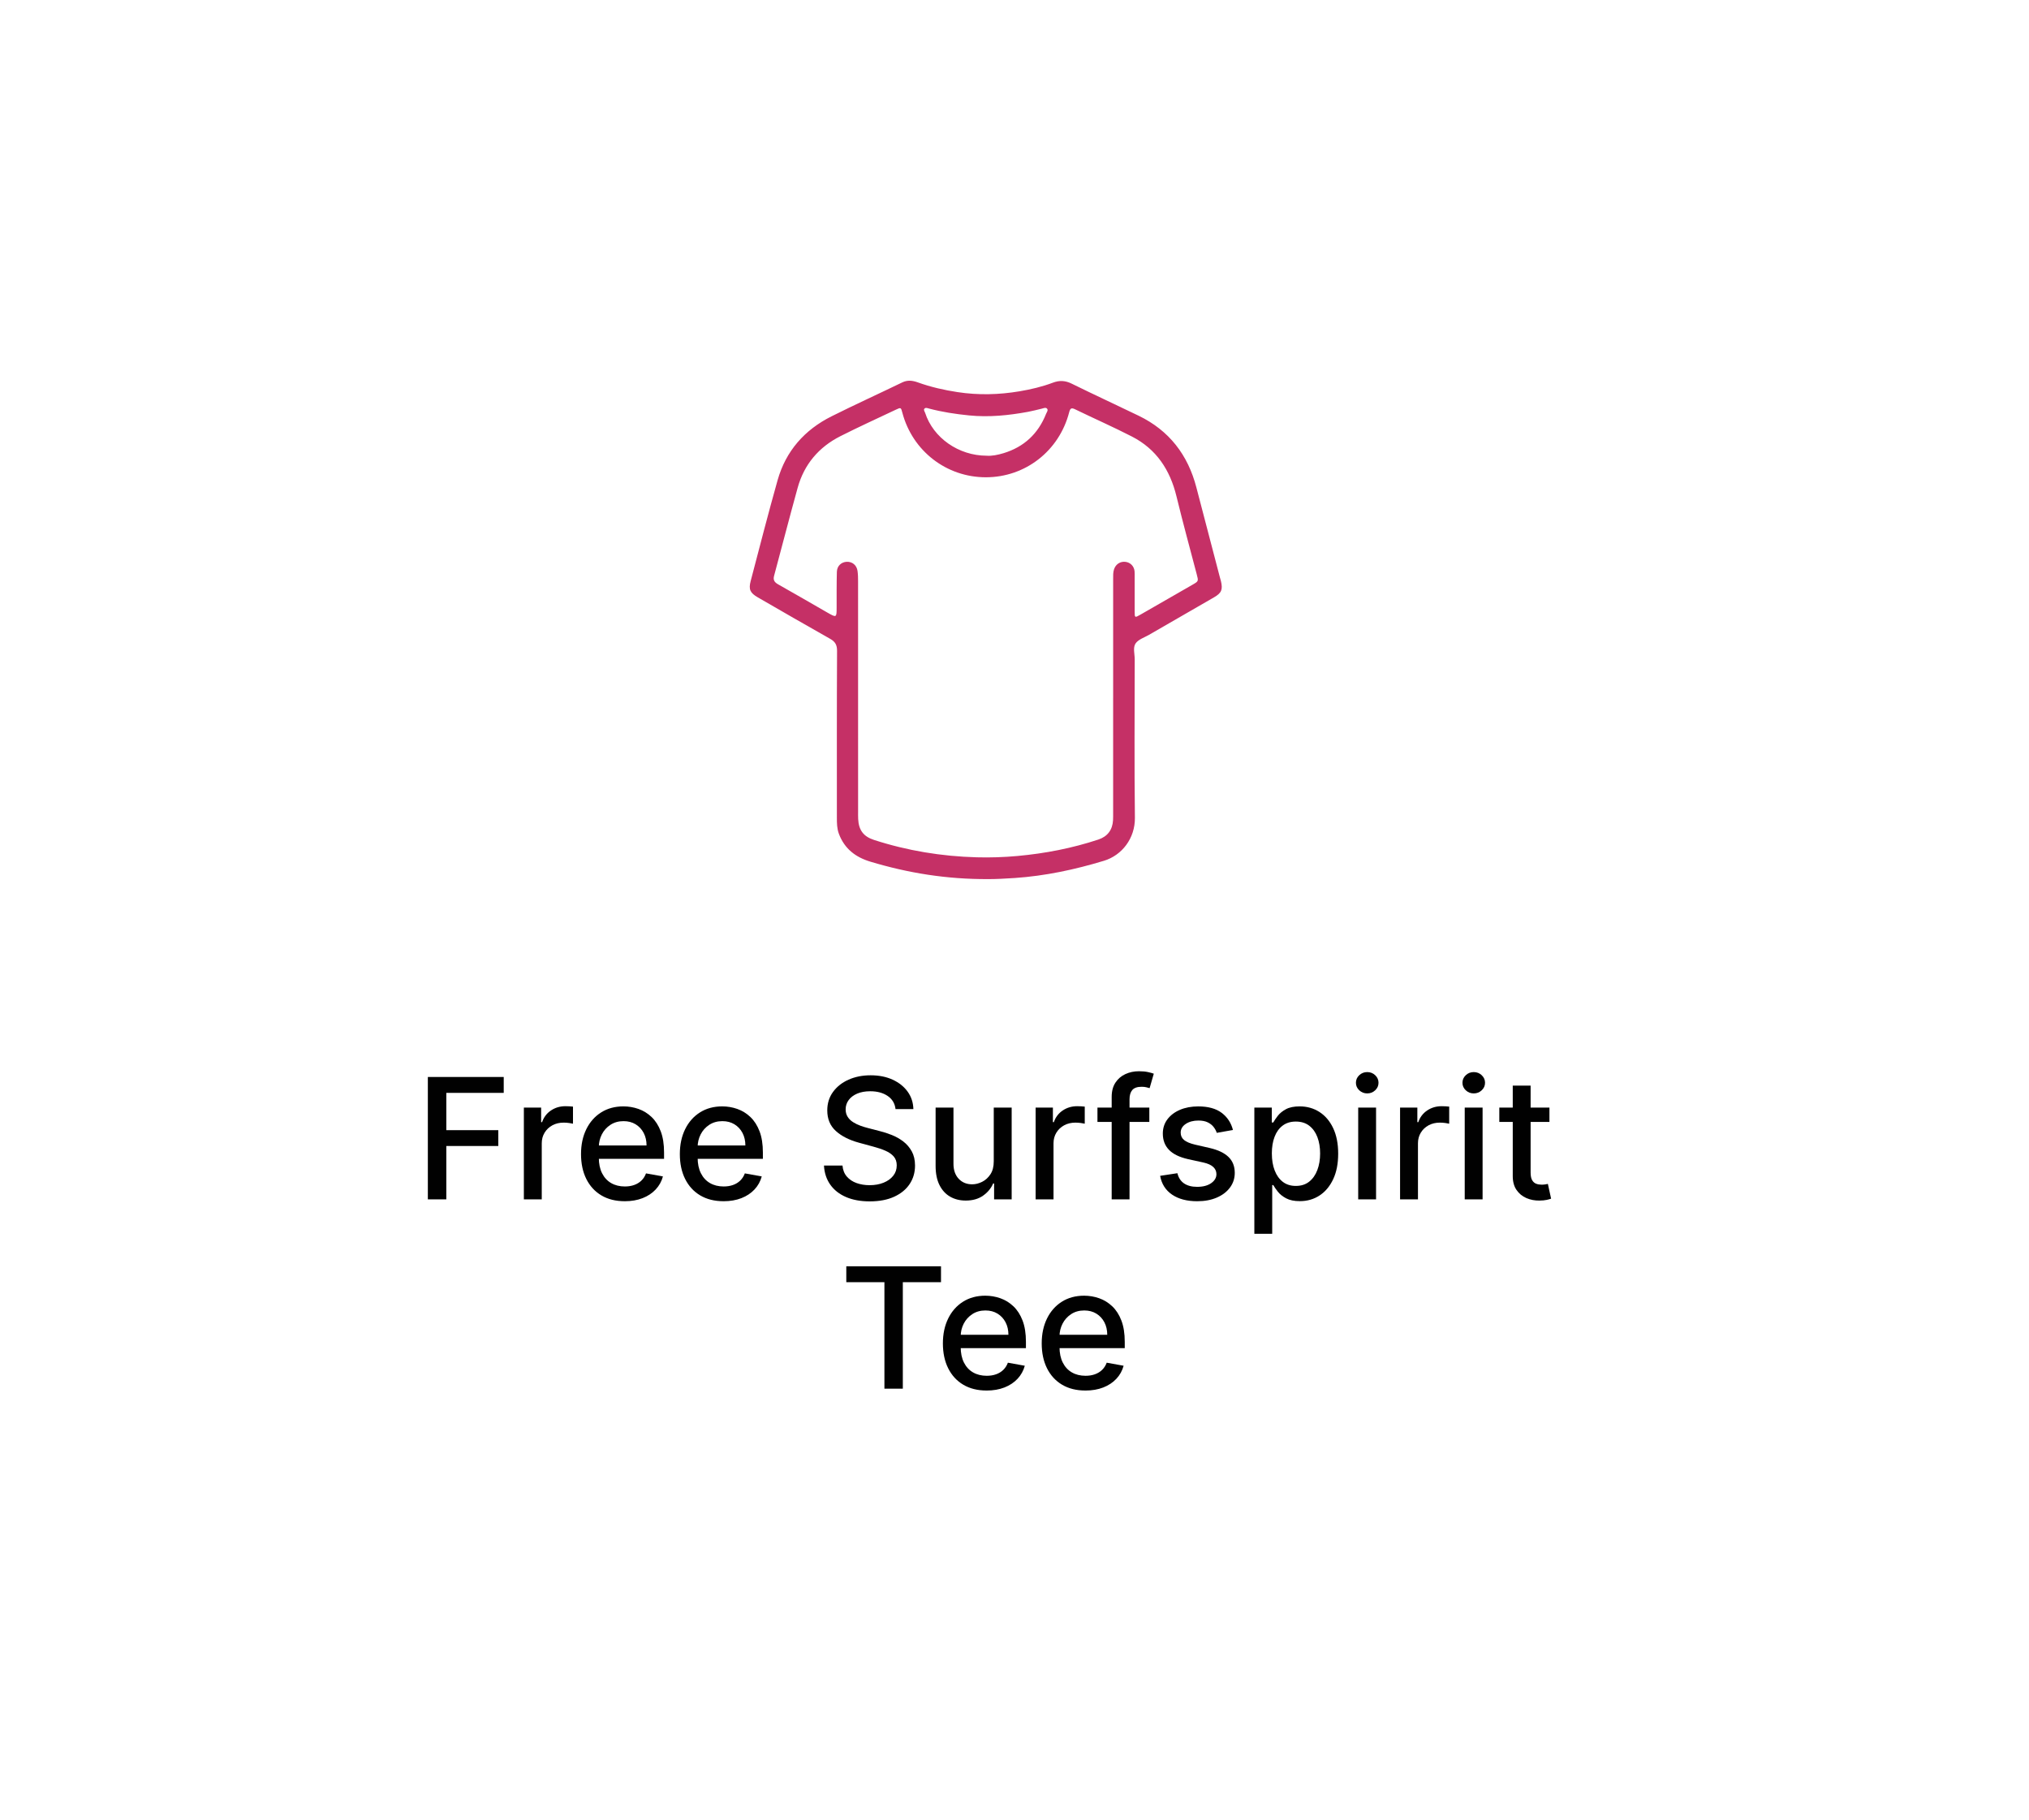 <?xml version="1.0" encoding="UTF-8"?> <svg xmlns="http://www.w3.org/2000/svg" xmlns:xlink="http://www.w3.org/1999/xlink" id="Capa_1" data-name="Capa 1" viewBox="0 0 192.96 173.04"><defs><filter id="drop-shadow-1"><feOffset dx="2.721" dy="2.721"></feOffset><feGaussianBlur result="blur" stdDeviation="5.442"></feGaussianBlur><feFlood flood-color="#010101" flood-opacity=".2"></feFlood><feComposite in2="blur" operator="in"></feComposite><feComposite in="SourceGraphic"></feComposite></filter></defs><rect x="13.747" y="13.807" width="160" height="140" rx="21.77" ry="21.77" style="fill: #fff; filter: url(#drop-shadow-1);"></rect><path d="m93.996,83.585c-3.987.022-7.637-.58-11.219-1.656-1.416-.425-2.465-1.232-2.997-2.649-.186-.497-.192-1.007-.192-1.523 0-5.289-.012-10.578.017-15.867.003-.577-.178-.88-.661-1.152-2.302-1.296-4.587-2.622-6.877-3.941-.726-.418-.887-.752-.678-1.547.842-3.2,1.662-6.407,2.561-9.592.785-2.782,2.568-4.792,5.135-6.076,2.221-1.111,4.484-2.139,6.719-3.222.516-.25.994-.178,1.492.001,1.225.44,2.484.727,3.772.922,1.97.3,3.926.251,5.883-.077,1.083-.182,2.151-.432,3.178-.82.632-.239,1.185-.206,1.798.096,2.108,1.039,4.242,2.022,6.358,3.045,2.908,1.405,4.688,3.724,5.494,6.828.742,2.857,1.493,5.712,2.241,8.568.028.108.066.214.091.322.191.82.065,1.132-.663,1.554-2.054,1.189-4.113,2.369-6.168,3.557-.445.257-1.016.436-1.284.821-.272.391-.083.999-.083,1.511-.005,5.02-.044,10.04.017,15.06.024,1.966-1.234,3.576-2.942,4.095-2.772.841-5.584,1.439-8.479,1.638-.918.063-1.833.107-2.511.105Zm11.866-17.235c0-3.766-0-7.532 0-11.297 0-.313-.016-.628.087-.933.162-.481.595-.761,1.09-.699.462.058.811.412.859.89.018.178.01.358.01.538.001,1.098-.001,2.197.001,3.295.001.6.008.606.55.295,1.652-.946,3.302-1.895,4.952-2.845.586-.337.572-.336.395-1.006-.649-2.466-1.321-4.926-1.924-7.403-.61-2.508-1.911-4.487-4.234-5.678-1.772-.909-3.597-1.714-5.39-2.583-.363-.176-.476-.122-.582.285-.955,3.673-4.175,6.169-7.917,6.171-3.749.002-6.986-2.501-7.946-6.145-.132-.502-.136-.51-.613-.284-1.76.833-3.534,1.64-5.272,2.518-2.061,1.041-3.456,2.684-4.074,4.922-.769,2.781-1.489,5.575-2.239,8.361-.107.397.038.612.383.806,1.561.878,3.109,1.782,4.663,2.672.902.517.902.514.904-.502.003-1.121-.01-2.242.022-3.362.016-.557.423-.927.939-.95.52-.023.943.314,1.024.86.049.33.053.67.054,1.005.003,7.285.002,14.57.002,21.855 0.0.247-.006.494.007.74.054,1.052.504,1.66,1.502,1.984,3.173,1.028,6.432,1.562,9.763,1.653,1.299.035,2.596-.007,3.894-.126,2.619-.24,5.182-.735,7.679-1.56.881-.291,1.351-.926,1.401-1.847.013-.246.009-.493.009-.74 0-3.631 0-7.263 0-10.894Zm-12.037-23.021c.491.04,1.063-.074,1.62-.243,1.945-.592,3.286-1.848,4.036-3.732.062-.155.226-.344.098-.496-.125-.149-.333-.043-.505-.002-.435.102-.867.22-1.306.301-1.854.339-3.711.531-5.605.341-1.295-.13-2.571-.322-3.827-.657-.149-.04-.327-.116-.434.031-.083.114.038.253.078.378.766,2.368,3.17,4.074,5.846,4.079Z" style="fill: #c53066;"></path><g><path d="m40.689,114.036v-11.636h7.216v1.511h-5.46v3.545h4.943v1.506h-4.943v5.074h-1.756Z" style="fill: #010101;"></path><path d="m49.82,114.036v-8.727h1.643v1.386h.091c.159-.47.44-.84.844-1.111s.86-.406,1.372-.406c.106,0,.232.004.378.011.146.008.261.017.344.028v1.625c-.068-.019-.189-.041-.363-.065-.175-.025-.349-.037-.523-.037-.401,0-.758.084-1.07.253s-.56.401-.742.699c-.182.297-.272.635-.272,1.014v5.33h-1.699Z" style="fill: #010101;"></path><path d="m59.41,114.212c-.859,0-1.6-.185-2.219-.554-.619-.369-1.097-.89-1.432-1.562s-.503-1.461-.503-2.366c0-.894.168-1.682.503-2.364s.805-1.214,1.409-1.597c.604-.382,1.312-.574,2.122-.574.492,0,.97.082,1.432.244.462.163.877.418,1.244.767s.657.8.869,1.355c.213.555.318,1.229.318,2.02v.603h-6.938v-1.273h5.273c0-.447-.092-.844-.273-1.19s-.437-.62-.764-.821c-.328-.201-.712-.301-1.15-.301-.478,0-.894.117-1.248.35-.354.233-.627.536-.817.909-.191.374-.287.778-.287,1.213v.994c0,.584.103,1.08.31,1.489.206.409.495.721.866.935s.805.321,1.302.321c.321,0,.615-.046.88-.14.266-.093.495-.232.688-.417.193-.186.341-.415.443-.688l1.608.29c-.129.473-.359.887-.69,1.241-.332.354-.746.629-1.244.824-.498.195-1.065.293-1.702.293Z" style="fill: #010101;"></path><path d="m68.808,114.212c-.859,0-1.6-.185-2.219-.554-.619-.369-1.097-.89-1.432-1.562s-.503-1.461-.503-2.366c0-.894.168-1.682.503-2.364s.805-1.214,1.409-1.597c.604-.382,1.312-.574,2.122-.574.492,0,.97.082,1.432.244.462.163.877.418,1.244.767s.657.8.869,1.355c.213.555.318,1.229.318,2.02v.603h-6.938v-1.273h5.273c0-.447-.092-.844-.273-1.19s-.437-.62-.764-.821c-.328-.201-.712-.301-1.15-.301-.478,0-.894.117-1.248.35-.354.233-.627.536-.817.909-.191.374-.287.778-.287,1.213v.994c0,.584.103,1.08.31,1.489.206.409.495.721.866.935s.805.321,1.302.321c.321,0,.615-.046.88-.14.266-.093.495-.232.688-.417.193-.186.341-.415.443-.688l1.608.29c-.129.473-.359.887-.69,1.241-.332.354-.746.629-1.244.824-.498.195-1.065.293-1.702.293Z" style="fill: #010101;"></path><path d="m85.166,105.456c-.061-.538-.311-.956-.75-1.253s-.992-.446-1.659-.446c-.478,0-.89.075-1.238.224-.349.15-.619.354-.81.614-.191.26-.287.554-.287.884,0,.276.065.515.196.716.13.201.303.368.517.503.214.134.444.246.69.335.246.089.482.162.71.219l1.137.295c.371.091.752.214,1.142.37.391.155.752.36,1.086.613.333.254.603.568.81.943.206.375.31.824.31,1.347,0,.659-.17,1.244-.509,1.755-.339.512-.829.915-1.472,1.21-.642.295-1.418.443-2.326.443-.872,0-1.625-.139-2.262-.415s-1.135-.669-1.494-1.179c-.36-.51-.559-1.115-.597-1.815h1.761c.034.42.172.77.412,1.048.241.278.55.485.927.619.377.135.79.202,1.241.202.496,0,.938-.079,1.326-.236.389-.157.694-.377.918-.659.224-.282.335-.612.335-.991,0-.345-.098-.627-.292-.847-.195-.22-.459-.401-.79-.545s-.705-.271-1.122-.381l-1.375-.375c-.932-.253-1.67-.626-2.213-1.119-.544-.492-.815-1.144-.815-1.955,0-.67.182-1.256.545-1.756.364-.5.856-.889,1.478-1.167s1.322-.417,2.103-.417c.788,0,1.483.138,2.088.415.604.277,1.08.656,1.429,1.139.349.483.53,1.037.546,1.662h-1.693Z" style="fill: #010101;"></path><path d="m94.507,110.417v-5.108h1.704v8.727h-1.671v-1.511h-.091c-.2.466-.521.853-.963,1.162-.441.309-.989.463-1.645.463-.561,0-1.056-.124-1.486-.372-.43-.248-.767-.617-1.011-1.105-.244-.488-.367-1.093-.367-1.812v-5.551h1.699v5.346c0,.595.165,1.068.494,1.42.33.353.758.529,1.284.529.318,0,.636-.08.952-.239s.579-.399.789-.722c.211-.322.313-.731.311-1.227Z" style="fill: #010101;"></path><path d="m98.489,114.036v-8.727h1.643v1.386h.091c.159-.47.44-.84.844-1.111s.86-.406,1.372-.406c.106,0,.232.004.378.011.146.008.261.017.344.028v1.625c-.068-.019-.189-.041-.363-.065-.175-.025-.349-.037-.523-.037-.401,0-.758.084-1.07.253s-.56.401-.742.699c-.182.297-.272.635-.272,1.014v5.33h-1.699Z" style="fill: #010101;"></path><path d="m109.302,105.309v1.363h-4.933v-1.363h4.933Zm-3.58,8.727v-9.739c0-.545.119-.999.358-1.361.238-.361.555-.632.948-.812.395-.18.822-.27,1.284-.27.341,0,.633.027.875.082.242.055.423.105.54.151l-.397,1.375c-.08-.023-.183-.05-.308-.083s-.276-.048-.454-.048c-.413,0-.707.103-.884.307-.176.205-.264.5-.264.887v9.511h-1.699Z" style="fill: #010101;"></path><path d="m117.256,107.439l-1.54.273c-.064-.197-.165-.385-.304-.562-.138-.178-.324-.324-.56-.438-.234-.114-.528-.17-.881-.17-.48,0-.883.107-1.204.321-.322.214-.483.49-.483.827,0,.292.108.527.324.705.216.178.564.324,1.045.438l1.387.318c.803.186,1.401.472,1.796.858.394.386.591.888.591,1.505,0,.523-.15.988-.452,1.395-.301.407-.72.727-1.256.958s-1.156.347-1.86.347c-.978,0-1.774-.209-2.393-.628-.617-.418-.996-1.014-1.136-1.787l1.642-.25c.103.428.312.751.631.969s.733.327,1.244.327c.557,0,1.002-.116,1.336-.349.333-.233.5-.518.5-.855,0-.272-.102-.501-.305-.688-.202-.186-.512-.326-.929-.42l-1.478-.324c-.814-.186-1.415-.481-1.804-.886s-.582-.918-.582-1.54c0-.515.144-.966.432-1.352s.686-.688,1.193-.906c.507-.218,1.089-.327,1.744-.327.943,0,1.686.204,2.228.611.541.407.899.952,1.073,1.633Z" style="fill: #010101;"></path><path d="m119.29,117.309v-12h1.659v1.415h.143c.099-.182.24-.392.426-.631.186-.238.443-.448.772-.627.33-.18.766-.27,1.308-.27.704,0,1.333.178,1.886.534.554.356.988.869,1.305,1.54.315.67.474,1.478.474,2.42,0,.943-.157,1.751-.472,2.423s-.746,1.189-1.295,1.551c-.55.362-1.176.542-1.881.542-.53,0-.963-.089-1.298-.267-.336-.178-.598-.386-.787-.625s-.335-.451-.438-.636h-.103v4.631h-1.699Zm1.665-7.637c0,.614.089,1.152.268,1.614.178.462.436.823.772,1.083.337.259.75.389,1.238.389.508,0,.932-.135,1.273-.406.341-.271.599-.639.775-1.105.176-.466.264-.991.264-1.574,0-.576-.086-1.093-.258-1.551-.173-.459-.431-.82-.773-1.085s-.77-.398-1.281-.398c-.492,0-.908.127-1.247.381s-.596.608-.77,1.062c-.175.455-.262.985-.262,1.591Z" style="fill: #010101;"></path><path d="m130.024,103.962c-.296,0-.548-.1-.759-.298-.21-.199-.315-.437-.315-.713,0-.28.105-.52.315-.719.211-.199.463-.298.759-.298s.548.099.759.298c.21.199.315.438.315.719,0,.277-.105.515-.315.713-.211.199-.463.298-.759.298Zm-.858,10.074v-8.727h1.699v8.727h-1.699Z" style="fill: #010101;"></path><path d="m133.148,114.036v-8.727h1.643v1.386h.091c.159-.47.44-.84.844-1.111s.86-.406,1.372-.406c.106,0,.232.004.378.011.146.008.261.017.344.028v1.625c-.068-.019-.189-.041-.363-.065-.175-.025-.349-.037-.523-.037-.401,0-.758.084-1.07.253s-.56.401-.742.699c-.182.297-.272.635-.272,1.014v5.33h-1.699Z" style="fill: #010101;"></path><path d="m140.155,103.962c-.296,0-.548-.1-.759-.298-.21-.199-.315-.437-.315-.713,0-.28.105-.52.315-.719.211-.199.463-.298.759-.298s.548.099.759.298c.21.199.315.438.315.719,0,.277-.105.515-.315.713-.211.199-.463.298-.759.298Zm-.858,10.074v-8.727h1.699v8.727h-1.699Z" style="fill: #010101;"></path><path d="m147.353,105.309v1.363h-4.767v-1.363h4.767Zm-3.488-2.091h1.698v8.256c0,.33.05.577.148.742.098.165.226.276.383.335s.329.088.515.088c.137,0,.256-.009.357-.028.103-.019.183-.034.239-.045l.307,1.403c-.099.038-.238.077-.421.117-.182.04-.408.062-.682.065-.446.007-.863-.072-1.25-.239-.386-.167-.698-.424-.938-.773-.238-.348-.357-.786-.357-1.312v-8.608Z" style="fill: #010101;"></path><path d="m80.484,121.911v-1.511h9.006v1.511h-3.631v10.125h-1.75v-10.125h-3.625Z" style="fill: #010101;"></path><path d="m93.824,132.212c-.859,0-1.6-.185-2.219-.554-.619-.369-1.097-.89-1.432-1.562s-.503-1.461-.503-2.366c0-.894.168-1.682.503-2.364s.805-1.214,1.409-1.597c.604-.382,1.312-.574,2.122-.574.492,0,.97.082,1.432.244.462.163.877.418,1.244.767s.657.8.869,1.355c.213.555.318,1.229.318,2.02v.603h-6.938v-1.273h5.273c0-.447-.092-.844-.273-1.19s-.437-.62-.764-.821c-.328-.201-.712-.301-1.15-.301-.478,0-.894.117-1.248.35-.354.233-.627.536-.817.909-.191.374-.287.778-.287,1.213v.994c0,.584.103,1.08.31,1.489.206.409.495.721.866.935s.805.321,1.302.321c.321,0,.615-.046.88-.14.266-.093.495-.232.688-.417.193-.186.341-.415.443-.688l1.608.29c-.129.473-.359.887-.69,1.241-.332.354-.746.629-1.244.824-.498.195-1.065.293-1.702.293Z" style="fill: #010101;"></path><path d="m103.222,132.212c-.859,0-1.6-.185-2.219-.554-.619-.369-1.097-.89-1.432-1.562s-.503-1.461-.503-2.366c0-.894.168-1.682.503-2.364s.805-1.214,1.409-1.597c.604-.382,1.312-.574,2.122-.574.492,0,.97.082,1.432.244.462.163.877.418,1.244.767s.657.8.869,1.355c.213.555.318,1.229.318,2.02v.603h-6.938v-1.273h5.273c0-.447-.092-.844-.273-1.19s-.437-.62-.764-.821c-.328-.201-.712-.301-1.15-.301-.478,0-.894.117-1.248.35-.354.233-.627.536-.817.909-.191.374-.287.778-.287,1.213v.994c0,.584.103,1.08.31,1.489.206.409.495.721.866.935s.805.321,1.302.321c.321,0,.615-.046.88-.14.266-.093.495-.232.688-.417.193-.186.341-.415.443-.688l1.608.29c-.129.473-.359.887-.69,1.241-.332.354-.746.629-1.244.824-.498.195-1.065.293-1.702.293Z" style="fill: #010101;"></path></g></svg> 
